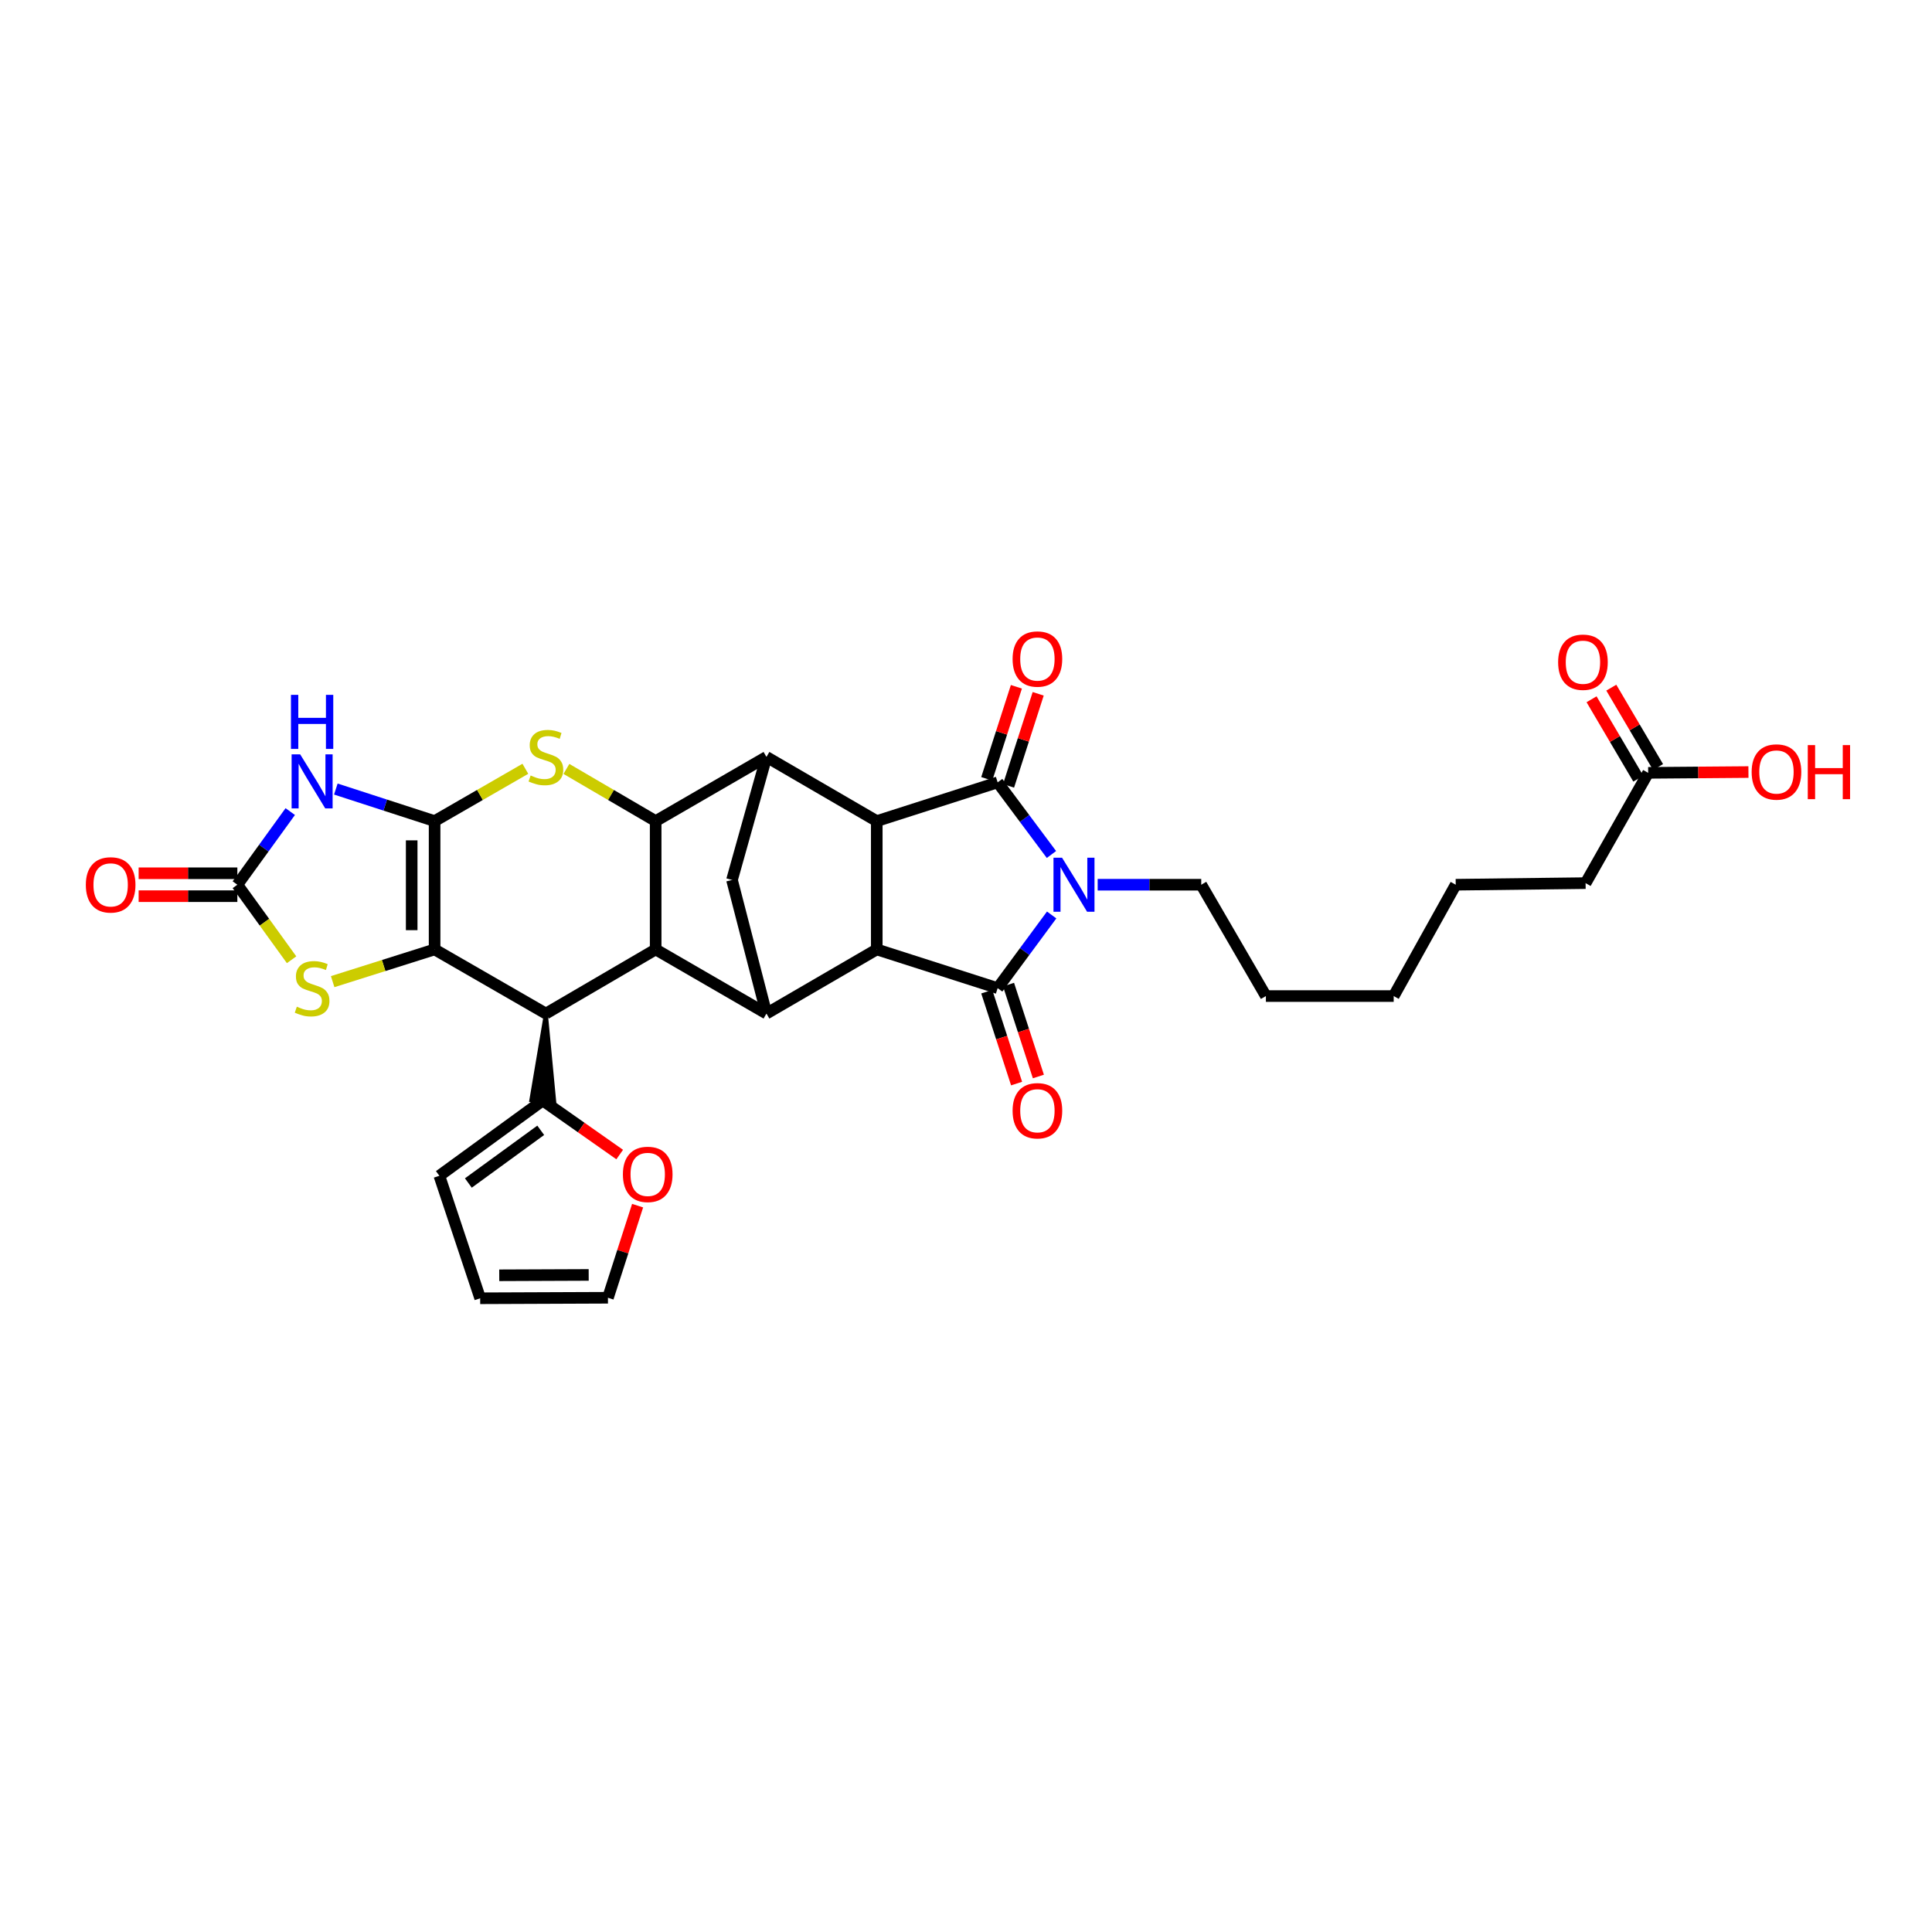 <?xml version='1.0' encoding='iso-8859-1'?>
<svg version='1.1' baseProfile='full'
              xmlns='http://www.w3.org/2000/svg'
                      xmlns:rdkit='http://www.rdkit.org/xml'
                      xmlns:xlink='http://www.w3.org/1999/xlink'
                  xml:space='preserve'
width='1000px' height='1000px' viewBox='0 0 1000 1000'>
<!-- END OF HEADER -->
<rect style='opacity:1.0;fill:#FFFFFF;stroke:none' width='1000' height='1000' x='0' y='0'> </rect>
<path class='bond-1' d='M 224.948,424.999 L 224.948,491.422' style='fill:none;fill-rule:evenodd;stroke:#000000;stroke-width:6px;stroke-linecap:butt;stroke-linejoin:miter;stroke-opacity:1' />
<path class='bond-1' d='M 213.09,434.962 L 213.09,481.459' style='fill:none;fill-rule:evenodd;stroke:#000000;stroke-width:6px;stroke-linecap:butt;stroke-linejoin:miter;stroke-opacity:1' />
<path class='bond-7' d='M 224.948,424.999 L 199.387,416.707' style='fill:none;fill-rule:evenodd;stroke:#000000;stroke-width:6px;stroke-linecap:butt;stroke-linejoin:miter;stroke-opacity:1' />
<path class='bond-7' d='M 199.387,416.707 L 173.827,408.415' style='fill:none;fill-rule:evenodd;stroke:#0000FF;stroke-width:6px;stroke-linecap:butt;stroke-linejoin:miter;stroke-opacity:1' />
<path class='bond-8' d='M 224.948,424.999 L 248.435,411.46' style='fill:none;fill-rule:evenodd;stroke:#000000;stroke-width:6px;stroke-linecap:butt;stroke-linejoin:miter;stroke-opacity:1' />
<path class='bond-8' d='M 248.435,411.46 L 271.922,397.92' style='fill:none;fill-rule:evenodd;stroke:#CCCC00;stroke-width:6px;stroke-linecap:butt;stroke-linejoin:miter;stroke-opacity:1' />
<path class='bond-0' d='M 544.226,442.286 L 530.303,423.619' style='fill:none;fill-rule:evenodd;stroke:#0000FF;stroke-width:6px;stroke-linecap:butt;stroke-linejoin:miter;stroke-opacity:1' />
<path class='bond-0' d='M 530.303,423.619 L 516.381,404.952' style='fill:none;fill-rule:evenodd;stroke:#000000;stroke-width:6px;stroke-linecap:butt;stroke-linejoin:miter;stroke-opacity:1' />
<path class='bond-26' d='M 568.153,457.931 L 594.956,457.931' style='fill:none;fill-rule:evenodd;stroke:#0000FF;stroke-width:6px;stroke-linecap:butt;stroke-linejoin:miter;stroke-opacity:1' />
<path class='bond-26' d='M 594.956,457.931 L 621.758,457.931' style='fill:none;fill-rule:evenodd;stroke:#000000;stroke-width:6px;stroke-linecap:butt;stroke-linejoin:miter;stroke-opacity:1' />
<path class='bond-37' d='M 544.337,473.586 L 530.359,492.521' style='fill:none;fill-rule:evenodd;stroke:#0000FF;stroke-width:6px;stroke-linecap:butt;stroke-linejoin:miter;stroke-opacity:1' />
<path class='bond-37' d='M 530.359,492.521 L 516.381,511.456' style='fill:none;fill-rule:evenodd;stroke:#000000;stroke-width:6px;stroke-linecap:butt;stroke-linejoin:miter;stroke-opacity:1' />
<path class='bond-4' d='M 224.948,491.422 L 282.557,524.618' style='fill:none;fill-rule:evenodd;stroke:#000000;stroke-width:6px;stroke-linecap:butt;stroke-linejoin:miter;stroke-opacity:1' />
<path class='bond-14' d='M 224.948,491.422 L 198.565,499.759' style='fill:none;fill-rule:evenodd;stroke:#000000;stroke-width:6px;stroke-linecap:butt;stroke-linejoin:miter;stroke-opacity:1' />
<path class='bond-14' d='M 198.565,499.759 L 172.183,508.095' style='fill:none;fill-rule:evenodd;stroke:#CCCC00;stroke-width:6px;stroke-linecap:butt;stroke-linejoin:miter;stroke-opacity:1' />
<path class='bond-2' d='M 516.381,511.456 L 453.811,491.422' style='fill:none;fill-rule:evenodd;stroke:#000000;stroke-width:6px;stroke-linecap:butt;stroke-linejoin:miter;stroke-opacity:1' />
<path class='bond-18' d='M 510.742,513.286 L 518.464,537.072' style='fill:none;fill-rule:evenodd;stroke:#000000;stroke-width:6px;stroke-linecap:butt;stroke-linejoin:miter;stroke-opacity:1' />
<path class='bond-18' d='M 518.464,537.072 L 526.187,560.857' style='fill:none;fill-rule:evenodd;stroke:#FF0000;stroke-width:6px;stroke-linecap:butt;stroke-linejoin:miter;stroke-opacity:1' />
<path class='bond-18' d='M 522.02,509.625 L 529.743,533.41' style='fill:none;fill-rule:evenodd;stroke:#000000;stroke-width:6px;stroke-linecap:butt;stroke-linejoin:miter;stroke-opacity:1' />
<path class='bond-18' d='M 529.743,533.41 L 537.465,557.195' style='fill:none;fill-rule:evenodd;stroke:#FF0000;stroke-width:6px;stroke-linecap:butt;stroke-linejoin:miter;stroke-opacity:1' />
<path class='bond-3' d='M 516.381,404.952 L 453.811,424.999' style='fill:none;fill-rule:evenodd;stroke:#000000;stroke-width:6px;stroke-linecap:butt;stroke-linejoin:miter;stroke-opacity:1' />
<path class='bond-17' d='M 522.025,406.769 L 529.696,382.941' style='fill:none;fill-rule:evenodd;stroke:#000000;stroke-width:6px;stroke-linecap:butt;stroke-linejoin:miter;stroke-opacity:1' />
<path class='bond-17' d='M 529.696,382.941 L 537.368,359.113' style='fill:none;fill-rule:evenodd;stroke:#FF0000;stroke-width:6px;stroke-linecap:butt;stroke-linejoin:miter;stroke-opacity:1' />
<path class='bond-17' d='M 510.737,403.135 L 518.409,379.307' style='fill:none;fill-rule:evenodd;stroke:#000000;stroke-width:6px;stroke-linecap:butt;stroke-linejoin:miter;stroke-opacity:1' />
<path class='bond-17' d='M 518.409,379.307 L 526.081,355.479' style='fill:none;fill-rule:evenodd;stroke:#FF0000;stroke-width:6px;stroke-linecap:butt;stroke-linejoin:miter;stroke-opacity:1' />
<path class='bond-16' d='M 282.557,524.618 L 274.999,569.397 L 286.849,569.827 Z' style='fill:#000000;fill-rule:evenodd;fill-opacity:1;stroke:#000000;stroke-width:2px;stroke-linecap:butt;stroke-linejoin:miter;stroke-opacity:1;' />
<path class='bond-33' d='M 282.557,524.618 L 339.37,491.422' style='fill:none;fill-rule:evenodd;stroke:#000000;stroke-width:6px;stroke-linecap:butt;stroke-linejoin:miter;stroke-opacity:1' />
<path class='bond-5' d='M 453.811,424.999 L 396.716,391.79' style='fill:none;fill-rule:evenodd;stroke:#000000;stroke-width:6px;stroke-linecap:butt;stroke-linejoin:miter;stroke-opacity:1' />
<path class='bond-6' d='M 453.811,424.999 L 453.811,491.422' style='fill:none;fill-rule:evenodd;stroke:#000000;stroke-width:6px;stroke-linecap:butt;stroke-linejoin:miter;stroke-opacity:1' />
<path class='bond-35' d='M 453.811,491.422 L 396.716,524.618' style='fill:none;fill-rule:evenodd;stroke:#000000;stroke-width:6px;stroke-linecap:butt;stroke-linejoin:miter;stroke-opacity:1' />
<path class='bond-13' d='M 150.233,420.075 L 136.542,439.003' style='fill:none;fill-rule:evenodd;stroke:#0000FF;stroke-width:6px;stroke-linecap:butt;stroke-linejoin:miter;stroke-opacity:1' />
<path class='bond-13' d='M 136.542,439.003 L 122.852,457.931' style='fill:none;fill-rule:evenodd;stroke:#000000;stroke-width:6px;stroke-linecap:butt;stroke-linejoin:miter;stroke-opacity:1' />
<path class='bond-9' d='M 293.175,397.996 L 316.272,411.498' style='fill:none;fill-rule:evenodd;stroke:#CCCC00;stroke-width:6px;stroke-linecap:butt;stroke-linejoin:miter;stroke-opacity:1' />
<path class='bond-9' d='M 316.272,411.498 L 339.37,424.999' style='fill:none;fill-rule:evenodd;stroke:#000000;stroke-width:6px;stroke-linecap:butt;stroke-linejoin:miter;stroke-opacity:1' />
<path class='bond-10' d='M 339.37,424.999 L 339.37,491.422' style='fill:none;fill-rule:evenodd;stroke:#000000;stroke-width:6px;stroke-linecap:butt;stroke-linejoin:miter;stroke-opacity:1' />
<path class='bond-11' d='M 339.37,424.999 L 396.716,391.79' style='fill:none;fill-rule:evenodd;stroke:#000000;stroke-width:6px;stroke-linecap:butt;stroke-linejoin:miter;stroke-opacity:1' />
<path class='bond-12' d='M 339.37,491.422 L 396.716,524.618' style='fill:none;fill-rule:evenodd;stroke:#000000;stroke-width:6px;stroke-linecap:butt;stroke-linejoin:miter;stroke-opacity:1' />
<path class='bond-15' d='M 396.716,391.79 L 378.883,455.46' style='fill:none;fill-rule:evenodd;stroke:#000000;stroke-width:6px;stroke-linecap:butt;stroke-linejoin:miter;stroke-opacity:1' />
<path class='bond-34' d='M 396.716,524.618 L 378.883,455.46' style='fill:none;fill-rule:evenodd;stroke:#000000;stroke-width:6px;stroke-linecap:butt;stroke-linejoin:miter;stroke-opacity:1' />
<path class='bond-20' d='M 122.852,452.002 L 97.304,452.002' style='fill:none;fill-rule:evenodd;stroke:#000000;stroke-width:6px;stroke-linecap:butt;stroke-linejoin:miter;stroke-opacity:1' />
<path class='bond-20' d='M 97.304,452.002 L 71.757,452.002' style='fill:none;fill-rule:evenodd;stroke:#FF0000;stroke-width:6px;stroke-linecap:butt;stroke-linejoin:miter;stroke-opacity:1' />
<path class='bond-20' d='M 122.852,463.859 L 97.304,463.859' style='fill:none;fill-rule:evenodd;stroke:#000000;stroke-width:6px;stroke-linecap:butt;stroke-linejoin:miter;stroke-opacity:1' />
<path class='bond-20' d='M 97.304,463.859 L 71.757,463.859' style='fill:none;fill-rule:evenodd;stroke:#FF0000;stroke-width:6px;stroke-linecap:butt;stroke-linejoin:miter;stroke-opacity:1' />
<path class='bond-32' d='M 122.852,457.931 L 136.888,477.346' style='fill:none;fill-rule:evenodd;stroke:#000000;stroke-width:6px;stroke-linecap:butt;stroke-linejoin:miter;stroke-opacity:1' />
<path class='bond-32' d='M 136.888,477.346 L 150.924,496.761' style='fill:none;fill-rule:evenodd;stroke:#CCCC00;stroke-width:6px;stroke-linecap:butt;stroke-linejoin:miter;stroke-opacity:1' />
<path class='bond-19' d='M 280.924,569.612 L 300.838,583.601' style='fill:none;fill-rule:evenodd;stroke:#000000;stroke-width:6px;stroke-linecap:butt;stroke-linejoin:miter;stroke-opacity:1' />
<path class='bond-19' d='M 300.838,583.601 L 320.753,597.591' style='fill:none;fill-rule:evenodd;stroke:#FF0000;stroke-width:6px;stroke-linecap:butt;stroke-linejoin:miter;stroke-opacity:1' />
<path class='bond-22' d='M 280.924,569.612 L 227.412,608.585' style='fill:none;fill-rule:evenodd;stroke:#000000;stroke-width:6px;stroke-linecap:butt;stroke-linejoin:miter;stroke-opacity:1' />
<path class='bond-22' d='M 279.878,585.043 L 242.419,612.324' style='fill:none;fill-rule:evenodd;stroke:#000000;stroke-width:6px;stroke-linecap:butt;stroke-linejoin:miter;stroke-opacity:1' />
<path class='bond-23' d='M 330.022,624.045 L 322.347,647.883' style='fill:none;fill-rule:evenodd;stroke:#FF0000;stroke-width:6px;stroke-linecap:butt;stroke-linejoin:miter;stroke-opacity:1' />
<path class='bond-23' d='M 322.347,647.883 L 314.672,671.721' style='fill:none;fill-rule:evenodd;stroke:#000000;stroke-width:6px;stroke-linecap:butt;stroke-linejoin:miter;stroke-opacity:1' />
<path class='bond-21' d='M 853.091,400.025 L 820.7,457.107' style='fill:none;fill-rule:evenodd;stroke:#000000;stroke-width:6px;stroke-linecap:butt;stroke-linejoin:miter;stroke-opacity:1' />
<path class='bond-25' d='M 858.201,397.016 L 846.103,376.471' style='fill:none;fill-rule:evenodd;stroke:#000000;stroke-width:6px;stroke-linecap:butt;stroke-linejoin:miter;stroke-opacity:1' />
<path class='bond-25' d='M 846.103,376.471 L 834.006,355.926' style='fill:none;fill-rule:evenodd;stroke:#FF0000;stroke-width:6px;stroke-linecap:butt;stroke-linejoin:miter;stroke-opacity:1' />
<path class='bond-25' d='M 847.982,403.033 L 835.885,382.488' style='fill:none;fill-rule:evenodd;stroke:#000000;stroke-width:6px;stroke-linecap:butt;stroke-linejoin:miter;stroke-opacity:1' />
<path class='bond-25' d='M 835.885,382.488 L 823.788,361.942' style='fill:none;fill-rule:evenodd;stroke:#FF0000;stroke-width:6px;stroke-linecap:butt;stroke-linejoin:miter;stroke-opacity:1' />
<path class='bond-27' d='M 853.091,400.025 L 879.04,399.819' style='fill:none;fill-rule:evenodd;stroke:#000000;stroke-width:6px;stroke-linecap:butt;stroke-linejoin:miter;stroke-opacity:1' />
<path class='bond-27' d='M 879.04,399.819 L 904.989,399.613' style='fill:none;fill-rule:evenodd;stroke:#FF0000;stroke-width:6px;stroke-linecap:butt;stroke-linejoin:miter;stroke-opacity:1' />
<path class='bond-24' d='M 227.412,608.585 L 248.538,671.985' style='fill:none;fill-rule:evenodd;stroke:#000000;stroke-width:6px;stroke-linecap:butt;stroke-linejoin:miter;stroke-opacity:1' />
<path class='bond-36' d='M 314.672,671.721 L 248.538,671.985' style='fill:none;fill-rule:evenodd;stroke:#000000;stroke-width:6px;stroke-linecap:butt;stroke-linejoin:miter;stroke-opacity:1' />
<path class='bond-36' d='M 304.705,659.903 L 258.411,660.087' style='fill:none;fill-rule:evenodd;stroke:#000000;stroke-width:6px;stroke-linecap:butt;stroke-linejoin:miter;stroke-opacity:1' />
<path class='bond-29' d='M 621.758,457.931 L 655.223,515.56' style='fill:none;fill-rule:evenodd;stroke:#000000;stroke-width:6px;stroke-linecap:butt;stroke-linejoin:miter;stroke-opacity:1' />
<path class='bond-28' d='M 820.7,457.107 L 753.479,457.931' style='fill:none;fill-rule:evenodd;stroke:#000000;stroke-width:6px;stroke-linecap:butt;stroke-linejoin:miter;stroke-opacity:1' />
<path class='bond-31' d='M 655.223,515.56 L 721.37,515.56' style='fill:none;fill-rule:evenodd;stroke:#000000;stroke-width:6px;stroke-linecap:butt;stroke-linejoin:miter;stroke-opacity:1' />
<path class='bond-30' d='M 753.479,457.931 L 721.37,515.56' style='fill:none;fill-rule:evenodd;stroke:#000000;stroke-width:6px;stroke-linecap:butt;stroke-linejoin:miter;stroke-opacity:1' />
<path  class='atom-1' d='M 549.708 443.938
L 558.878 458.761
Q 559.787 460.223, 561.25 462.871
Q 562.712 465.52, 562.791 465.678
L 562.791 443.938
L 566.507 443.938
L 566.507 471.923
L 562.673 471.923
L 552.831 455.717
Q 551.685 453.82, 550.459 451.646
Q 549.273 449.472, 548.918 448.8
L 548.918 471.923
L 545.281 471.923
L 545.281 443.938
L 549.708 443.938
' fill='#0000FF'/>
<path  class='atom-8' d='M 155.362 390.44
L 164.532 405.262
Q 165.441 406.724, 166.904 409.373
Q 168.366 412.021, 168.445 412.179
L 168.445 390.44
L 172.161 390.44
L 172.161 418.424
L 168.327 418.424
L 158.485 402.218
Q 157.338 400.321, 156.113 398.147
Q 154.927 395.973, 154.571 395.301
L 154.571 418.424
L 150.935 418.424
L 150.935 390.44
L 155.362 390.44
' fill='#0000FF'/>
<path  class='atom-8' d='M 150.599 359.657
L 154.394 359.657
L 154.394 371.554
L 168.702 371.554
L 168.702 359.657
L 172.497 359.657
L 172.497 387.641
L 168.702 387.641
L 168.702 374.716
L 154.394 374.716
L 154.394 387.641
L 150.599 387.641
L 150.599 359.657
' fill='#0000FF'/>
<path  class='atom-9' d='M 274.652 401.395
Q 274.968 401.514, 276.273 402.067
Q 277.577 402.62, 279 402.976
Q 280.462 403.292, 281.885 403.292
Q 284.534 403.292, 286.075 402.027
Q 287.617 400.723, 287.617 398.47
Q 287.617 396.928, 286.826 395.98
Q 286.075 395.031, 284.889 394.517
Q 283.704 394.004, 281.727 393.411
Q 279.237 392.66, 277.735 391.948
Q 276.273 391.237, 275.205 389.735
Q 274.178 388.233, 274.178 385.703
Q 274.178 382.185, 276.549 380.011
Q 278.96 377.837, 283.704 377.837
Q 286.945 377.837, 290.621 379.379
L 289.712 382.422
Q 286.352 381.039, 283.822 381.039
Q 281.095 381.039, 279.593 382.185
Q 278.091 383.292, 278.13 385.229
Q 278.13 386.731, 278.881 387.64
Q 279.672 388.549, 280.779 389.063
Q 281.925 389.577, 283.822 390.169
Q 286.352 390.96, 287.854 391.751
Q 289.356 392.541, 290.423 394.162
Q 291.53 395.743, 291.53 398.47
Q 291.53 402.344, 288.921 404.438
Q 286.352 406.494, 282.043 406.494
Q 279.553 406.494, 277.656 405.94
Q 275.798 405.427, 273.585 404.518
L 274.652 401.395
' fill='#CCCC00'/>
<path  class='atom-15' d='M 153.643 521.06
Q 153.959 521.179, 155.263 521.732
Q 156.568 522.286, 157.991 522.642
Q 159.453 522.958, 160.876 522.958
Q 163.524 522.958, 165.066 521.693
Q 166.607 520.389, 166.607 518.136
Q 166.607 516.594, 165.817 515.645
Q 165.066 514.697, 163.88 514.183
Q 162.694 513.669, 160.718 513.076
Q 158.228 512.325, 156.726 511.614
Q 155.263 510.902, 154.196 509.4
Q 153.168 507.898, 153.168 505.369
Q 153.168 501.851, 155.54 499.677
Q 157.951 497.503, 162.694 497.503
Q 165.935 497.503, 169.611 499.044
L 168.702 502.088
Q 165.342 500.704, 162.813 500.704
Q 160.085 500.704, 158.583 501.851
Q 157.081 502.957, 157.121 504.894
Q 157.121 506.396, 157.872 507.305
Q 158.662 508.214, 159.769 508.728
Q 160.915 509.242, 162.813 509.835
Q 165.342 510.626, 166.844 511.416
Q 168.346 512.207, 169.414 513.827
Q 170.52 515.408, 170.52 518.136
Q 170.52 522.009, 167.912 524.104
Q 165.342 526.159, 161.034 526.159
Q 158.544 526.159, 156.647 525.606
Q 154.789 525.092, 152.575 524.183
L 153.643 521.06
' fill='#CCCC00'/>
<path  class='atom-18' d='M 524.115 341.111
Q 524.115 334.391, 527.435 330.636
Q 530.755 326.881, 536.961 326.881
Q 543.167 326.881, 546.487 330.636
Q 549.807 334.391, 549.807 341.111
Q 549.807 347.909, 546.447 351.783
Q 543.088 355.617, 536.961 355.617
Q 530.795 355.617, 527.435 351.783
Q 524.115 347.949, 524.115 341.111
M 536.961 352.455
Q 541.23 352.455, 543.522 349.609
Q 545.854 346.724, 545.854 341.111
Q 545.854 335.617, 543.522 332.85
Q 541.23 330.044, 536.961 330.044
Q 532.692 330.044, 530.36 332.81
Q 528.068 335.577, 528.068 341.111
Q 528.068 346.763, 530.36 349.609
Q 532.692 352.455, 536.961 352.455
' fill='#FF0000'/>
<path  class='atom-19' d='M 524.115 574.921
Q 524.115 568.202, 527.435 564.447
Q 530.755 560.692, 536.961 560.692
Q 543.167 560.692, 546.487 564.447
Q 549.807 568.202, 549.807 574.921
Q 549.807 581.72, 546.447 585.594
Q 543.088 589.428, 536.961 589.428
Q 530.795 589.428, 527.435 585.594
Q 524.115 581.76, 524.115 574.921
M 536.961 586.266
Q 541.23 586.266, 543.522 583.42
Q 545.854 580.534, 545.854 574.921
Q 545.854 569.427, 543.522 566.661
Q 541.23 563.854, 536.961 563.854
Q 532.692 563.854, 530.36 566.621
Q 528.068 569.388, 528.068 574.921
Q 528.068 580.574, 530.36 583.42
Q 532.692 586.266, 536.961 586.266
' fill='#FF0000'/>
<path  class='atom-20' d='M 322.413 607.86
Q 322.413 601.141, 325.733 597.386
Q 329.053 593.631, 335.259 593.631
Q 341.464 593.631, 344.785 597.386
Q 348.105 601.141, 348.105 607.86
Q 348.105 614.658, 344.745 618.532
Q 341.385 622.366, 335.259 622.366
Q 329.093 622.366, 325.733 618.532
Q 322.413 614.698, 322.413 607.86
M 335.259 619.204
Q 339.528 619.204, 341.82 616.358
Q 344.152 613.473, 344.152 607.86
Q 344.152 602.366, 341.82 599.599
Q 339.528 596.793, 335.259 596.793
Q 330.99 596.793, 328.658 599.559
Q 326.365 602.326, 326.365 607.86
Q 326.365 613.512, 328.658 616.358
Q 330.99 619.204, 335.259 619.204
' fill='#FF0000'/>
<path  class='atom-21' d='M 44.425 458.01
Q 44.425 451.29, 47.745 447.535
Q 51.066 443.78, 57.271 443.78
Q 63.477 443.78, 66.797 447.535
Q 70.117 451.29, 70.117 458.01
Q 70.117 464.808, 66.757 468.682
Q 63.398 472.516, 57.271 472.516
Q 51.105 472.516, 47.745 468.682
Q 44.425 464.848, 44.425 458.01
M 57.271 469.354
Q 61.54 469.354, 63.833 466.508
Q 66.165 463.622, 66.165 458.01
Q 66.165 452.515, 63.833 449.749
Q 61.54 446.942, 57.271 446.942
Q 53.002 446.942, 50.67 449.709
Q 48.378 452.476, 48.378 458.01
Q 48.378 463.662, 50.67 466.508
Q 53.002 469.354, 57.271 469.354
' fill='#FF0000'/>
<path  class='atom-26' d='M 806.484 342.764
Q 806.484 336.045, 809.804 332.29
Q 813.124 328.535, 819.33 328.535
Q 825.535 328.535, 828.855 332.29
Q 832.176 336.045, 832.176 342.764
Q 832.176 349.563, 828.816 353.436
Q 825.456 357.271, 819.33 357.271
Q 813.163 357.271, 809.804 353.436
Q 806.484 349.602, 806.484 342.764
M 819.33 354.108
Q 823.598 354.108, 825.891 351.263
Q 828.223 348.377, 828.223 342.764
Q 828.223 337.27, 825.891 334.503
Q 823.598 331.697, 819.33 331.697
Q 815.061 331.697, 812.729 334.464
Q 810.436 337.231, 810.436 342.764
Q 810.436 348.417, 812.729 351.263
Q 815.061 354.108, 819.33 354.108
' fill='#FF0000'/>
<path  class='atom-28' d='M 906.649 399.577
Q 906.649 392.857, 909.97 389.102
Q 913.29 385.347, 919.495 385.347
Q 925.701 385.347, 929.021 389.102
Q 932.341 392.857, 932.341 399.577
Q 932.341 406.375, 928.982 410.249
Q 925.622 414.083, 919.495 414.083
Q 913.329 414.083, 909.97 410.249
Q 906.649 406.415, 906.649 399.577
M 919.495 410.921
Q 923.764 410.921, 926.057 408.075
Q 928.389 405.189, 928.389 399.577
Q 928.389 394.083, 926.057 391.316
Q 923.764 388.509, 919.495 388.509
Q 915.227 388.509, 912.895 391.276
Q 910.602 394.043, 910.602 399.577
Q 910.602 405.229, 912.895 408.075
Q 915.227 410.921, 919.495 410.921
' fill='#FF0000'/>
<path  class='atom-28' d='M 935.701 385.664
L 939.496 385.664
L 939.496 397.561
L 953.804 397.561
L 953.804 385.664
L 957.599 385.664
L 957.599 413.648
L 953.804 413.648
L 953.804 400.723
L 939.496 400.723
L 939.496 413.648
L 935.701 413.648
L 935.701 385.664
' fill='#FF0000'/>
</svg>
